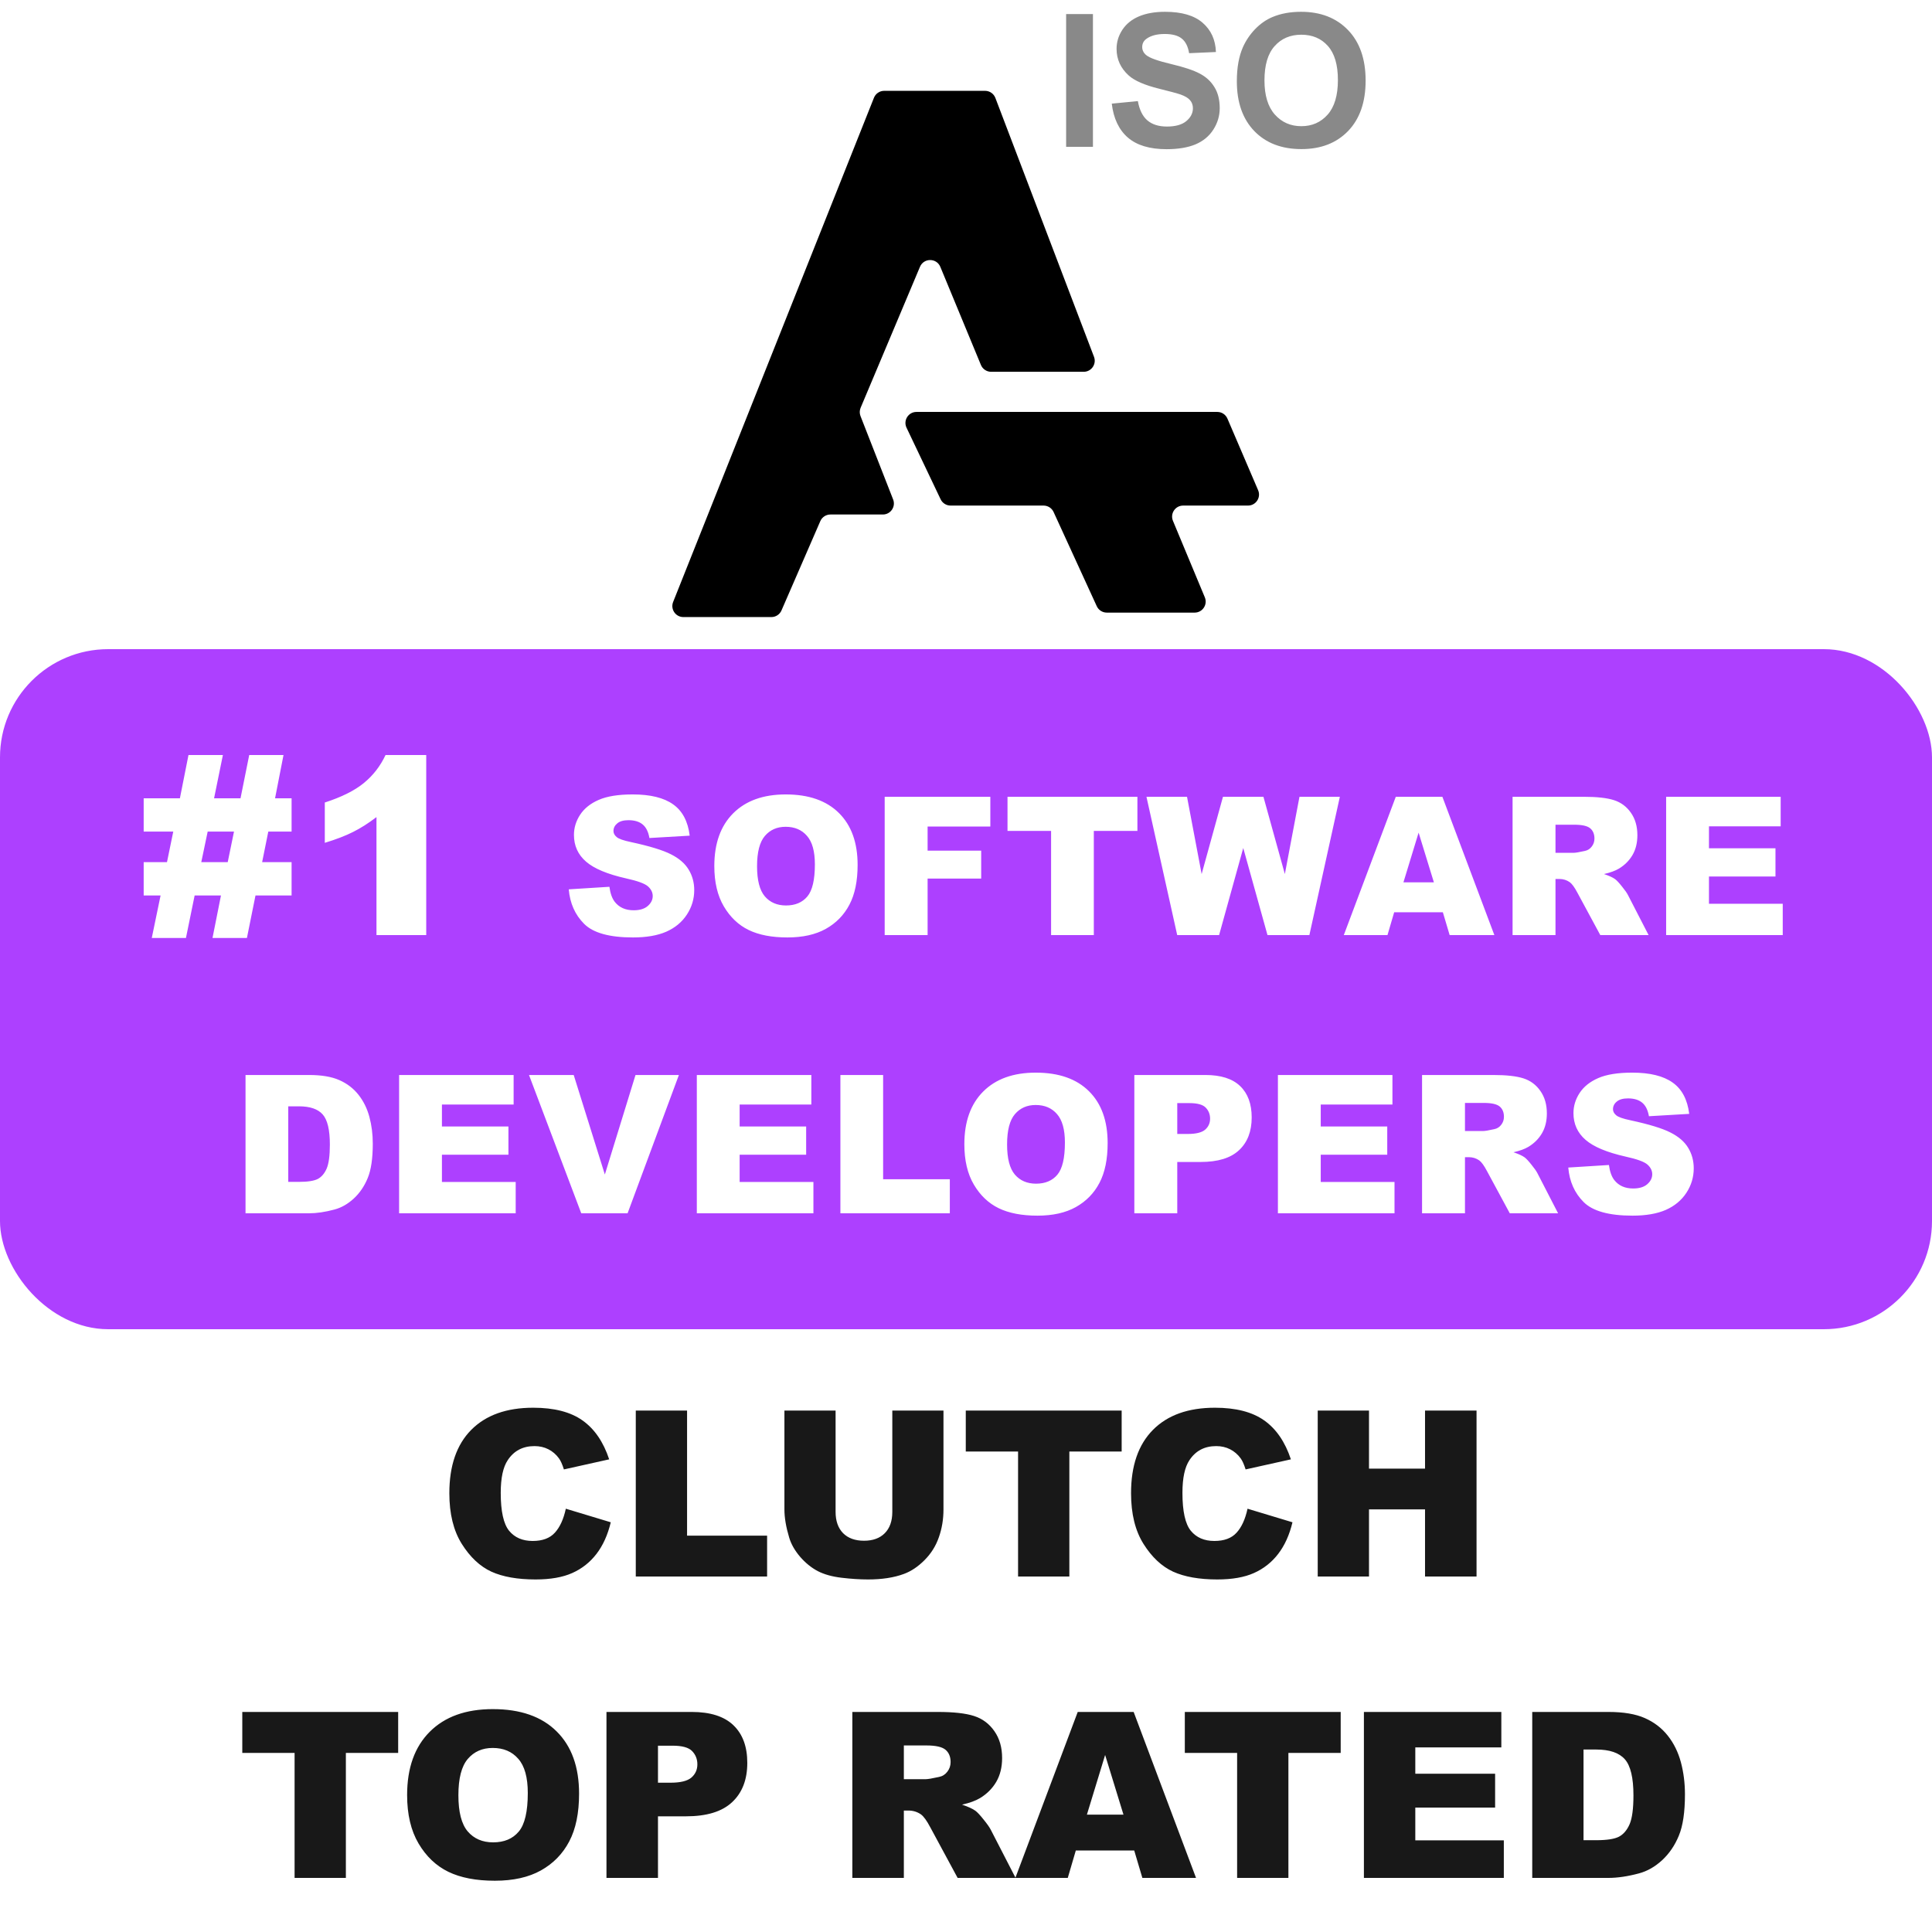 <svg xmlns="http://www.w3.org/2000/svg" width="250" height="250" viewBox="0 0 250 250" fill="none">
<rect x="0" y="0" width="250" height="250" fill="#333333" stroke="none"/>
<g clip-path="url(#clip0_1155_15688)">
<rect width="250" height="250" fill="white"/>
<path fill-rule="evenodd" clip-rule="evenodd" d="M88.428 79.848L99.816 79.848C100.384 79.848 100.898 79.511 101.124 78.99L106.149 67.433C106.375 66.912 106.889 66.576 107.457 66.576H114.242C115.246 66.576 115.936 65.564 115.57 64.629L111.35 53.842C111.214 53.496 111.219 53.111 111.363 52.769L119.045 34.524C119.537 33.356 121.194 33.361 121.679 34.532L126.932 47.228C127.153 47.761 127.673 48.109 128.25 48.109L140.23 48.109C141.23 48.109 141.919 47.108 141.564 46.174L128.801 12.672C128.59 12.119 128.059 11.753 127.467 11.753L114.414 11.753C113.83 11.753 113.305 12.109 113.089 12.652L87.103 77.894C86.73 78.83 87.42 79.848 88.428 79.848ZM154.587 79.271L143.216 79.271C142.658 79.271 142.152 78.946 141.919 78.439L136.334 66.254C136.102 65.746 135.595 65.421 135.037 65.421L123.004 65.421C122.453 65.421 121.952 65.105 121.716 64.608L117.304 55.343C116.853 54.396 117.543 53.303 118.592 53.303L157.518 53.303C158.089 53.303 158.604 53.643 158.829 54.167L162.8 63.432C163.204 64.374 162.513 65.421 161.489 65.421L153.097 65.421C152.079 65.421 151.388 66.457 151.78 67.397L155.904 77.296C156.296 78.235 155.605 79.271 154.587 79.271Z" fill="black"/>
<rect y="84" width="250" height="88" rx="14" fill="#AD40FF"/>
<path d="M21.607 111.562L22.42 107.609H18.592V103.297H23.279L24.389 97.703H28.842L27.701 103.297H31.123L32.248 97.703H36.685L35.592 103.297H37.732V107.609H34.717L33.92 111.562H37.732V115.875H33.06L31.951 121.375H27.498L28.592 115.875H25.186L24.061 121.375H19.639L20.779 115.875H18.592V111.562H21.607ZM26.045 111.562H29.467L30.279 107.609H26.873L26.045 111.562ZM55.154 97.703V121H48.716V105.734C47.675 106.526 46.664 107.167 45.685 107.656C44.716 108.146 43.497 108.615 42.029 109.062V103.844C44.195 103.146 45.878 102.307 47.075 101.328C48.273 100.349 49.211 99.141 49.888 97.703H55.154ZM73.597 115.08L78.858 114.75C78.972 115.604 79.204 116.256 79.554 116.703C80.124 117.427 80.938 117.79 81.996 117.79C82.785 117.79 83.391 117.606 83.814 117.24C84.246 116.866 84.462 116.435 84.462 115.946C84.462 115.482 84.258 115.067 83.851 114.701C83.444 114.335 82.5 113.989 81.019 113.664C78.594 113.118 76.865 112.394 75.831 111.491C74.789 110.587 74.269 109.436 74.269 108.036C74.269 107.117 74.533 106.25 75.062 105.436C75.599 104.614 76.401 103.971 77.467 103.507C78.541 103.035 80.01 102.799 81.874 102.799C84.16 102.799 85.902 103.227 87.098 104.081C88.303 104.927 89.019 106.278 89.247 108.134L84.034 108.439C83.896 107.633 83.603 107.047 83.155 106.681C82.716 106.315 82.106 106.132 81.324 106.132C80.681 106.132 80.197 106.27 79.872 106.547C79.546 106.815 79.383 107.145 79.383 107.536C79.383 107.82 79.518 108.077 79.786 108.305C80.047 108.541 80.665 108.76 81.642 108.964C84.059 109.485 85.788 110.014 86.83 110.551C87.879 111.08 88.64 111.739 89.112 112.528C89.593 113.318 89.833 114.201 89.833 115.177C89.833 116.325 89.515 117.383 88.88 118.351C88.246 119.319 87.359 120.056 86.219 120.561C85.08 121.057 83.644 121.305 81.91 121.305C78.867 121.305 76.759 120.719 75.587 119.547C74.415 118.375 73.752 116.886 73.597 115.08ZM92.432 112.064C92.432 109.143 93.246 106.868 94.874 105.241C96.501 103.613 98.768 102.799 101.673 102.799C104.651 102.799 106.946 103.601 108.558 105.204C110.169 106.799 110.975 109.037 110.975 111.918C110.975 114.009 110.621 115.727 109.913 117.069C109.213 118.404 108.196 119.446 106.861 120.194C105.534 120.935 103.878 121.305 101.893 121.305C99.874 121.305 98.202 120.984 96.876 120.341C95.557 119.698 94.487 118.681 93.665 117.289C92.843 115.897 92.432 114.156 92.432 112.064ZM97.962 112.089C97.962 113.896 98.296 115.194 98.963 115.983C99.638 116.772 100.554 117.167 101.71 117.167C102.898 117.167 103.817 116.78 104.468 116.007C105.119 115.234 105.445 113.847 105.445 111.845C105.445 110.16 105.103 108.931 104.419 108.158C103.744 107.377 102.824 106.986 101.661 106.986C100.546 106.986 99.651 107.381 98.975 108.17C98.3 108.96 97.962 110.266 97.962 112.089ZM114.478 103.104H128.149V106.95H120.032V110.075H126.965V113.688H120.032V121H114.478V103.104ZM130.371 103.104H147.18V107.523H141.54V121H136.01V107.523H130.371V103.104ZM148.351 103.104H153.6L155.492 113.102L158.251 103.104H163.488L166.259 113.102L168.151 103.104H173.376L169.433 121H164.013L160.876 109.733L157.751 121H152.331L148.351 103.104ZM186.705 118.046H180.406L179.54 121H173.888L180.614 103.104H186.644L193.37 121H187.584L186.705 118.046ZM185.545 114.176L183.568 107.743L181.603 114.176H185.545ZM195.726 121V103.104H204.942C206.651 103.104 207.957 103.251 208.86 103.544C209.764 103.837 210.492 104.382 211.045 105.18C211.599 105.969 211.876 106.933 211.876 108.073C211.876 109.066 211.664 109.924 211.241 110.648C210.818 111.365 210.236 111.946 209.495 112.394C209.023 112.679 208.376 112.915 207.554 113.102C208.213 113.322 208.694 113.542 208.995 113.761C209.198 113.908 209.491 114.221 209.874 114.701C210.264 115.181 210.525 115.552 210.655 115.812L213.328 121H207.078L204.124 115.531C203.75 114.823 203.416 114.363 203.123 114.152C202.724 113.875 202.273 113.737 201.768 113.737H201.28V121H195.726ZM201.28 110.355H203.611C203.864 110.355 204.352 110.274 205.076 110.111C205.442 110.038 205.739 109.851 205.967 109.55C206.203 109.249 206.321 108.903 206.321 108.512C206.321 107.934 206.138 107.491 205.772 107.182C205.406 106.872 204.718 106.718 203.709 106.718H201.28V110.355ZM215.598 103.104H230.418V106.925H221.14V109.77H229.746V113.419H221.14V116.947H230.686V121H215.598V103.104ZM31.771 139.104H39.986C41.606 139.104 42.912 139.324 43.905 139.764C44.906 140.203 45.732 140.834 46.383 141.656C47.034 142.478 47.506 143.434 47.799 144.524C48.092 145.615 48.238 146.771 48.238 147.991C48.238 149.904 48.019 151.389 47.579 152.447C47.148 153.497 46.546 154.38 45.773 155.096C44.999 155.804 44.169 156.276 43.282 156.512C42.07 156.837 40.971 157 39.986 157H31.771V139.104ZM37.301 143.157V152.935H38.656C39.811 152.935 40.633 152.809 41.122 152.557C41.61 152.296 41.992 151.849 42.269 151.214C42.546 150.571 42.684 149.533 42.684 148.101C42.684 146.205 42.375 144.907 41.756 144.207C41.138 143.507 40.112 143.157 38.68 143.157H37.301ZM51.644 139.104H66.463V142.925H57.185V145.77H65.791V149.419H57.185V152.947H66.731V157H51.644V139.104ZM68.452 139.104H74.238L78.267 151.983L82.234 139.104H87.849L81.209 157H75.215L68.452 139.104ZM90.168 139.104H104.987V142.925H95.71V145.77H104.316V149.419H95.71V152.947H105.256V157H90.168V139.104ZM108.747 139.104H114.276V152.593H122.907V157H108.747V139.104ZM124.786 148.064C124.786 145.143 125.6 142.868 127.228 141.241C128.855 139.613 131.122 138.799 134.027 138.799C137.005 138.799 139.3 139.601 140.912 141.204C142.523 142.799 143.329 145.037 143.329 147.918C143.329 150.009 142.975 151.727 142.267 153.069C141.567 154.404 140.549 155.446 139.215 156.194C137.888 156.935 136.232 157.305 134.247 157.305C132.228 157.305 130.556 156.984 129.229 156.341C127.911 155.698 126.841 154.681 126.019 153.289C125.197 151.897 124.786 150.156 124.786 148.064ZM130.316 148.089C130.316 149.896 130.65 151.194 131.317 151.983C131.992 152.772 132.908 153.167 134.063 153.167C135.252 153.167 136.171 152.78 136.822 152.007C137.473 151.234 137.799 149.847 137.799 147.845C137.799 146.16 137.457 144.931 136.773 144.158C136.098 143.377 135.178 142.986 134.015 142.986C132.9 142.986 132.005 143.381 131.329 144.17C130.654 144.96 130.316 146.266 130.316 148.089ZM146.783 139.104H155.975C157.977 139.104 159.474 139.581 160.467 140.533C161.468 141.485 161.968 142.84 161.968 144.598C161.968 146.404 161.423 147.816 160.333 148.833C159.25 149.851 157.594 150.359 155.364 150.359H152.337V157H146.783V139.104ZM152.337 146.734H153.692C154.758 146.734 155.507 146.551 155.938 146.185C156.369 145.81 156.585 145.334 156.585 144.756C156.585 144.195 156.398 143.719 156.023 143.328C155.649 142.938 154.945 142.742 153.912 142.742H152.337V146.734ZM165.361 139.104H180.181V142.925H170.903V145.77H179.509V149.419H170.903V152.947H180.449V157H165.361V139.104ZM184.013 157V139.104H193.229C194.938 139.104 196.245 139.251 197.148 139.544C198.051 139.837 198.78 140.382 199.333 141.18C199.886 141.969 200.163 142.933 200.163 144.073C200.163 145.066 199.951 145.924 199.528 146.648C199.105 147.365 198.523 147.946 197.783 148.394C197.311 148.679 196.664 148.915 195.842 149.102C196.501 149.322 196.981 149.542 197.282 149.761C197.486 149.908 197.779 150.221 198.161 150.701C198.552 151.181 198.812 151.552 198.942 151.812L201.616 157H195.366L192.412 151.531C192.037 150.823 191.704 150.363 191.411 150.152C191.012 149.875 190.56 149.737 190.056 149.737H189.567V157H184.013ZM189.567 146.355H191.899C192.151 146.355 192.639 146.274 193.364 146.111C193.73 146.038 194.027 145.851 194.255 145.55C194.491 145.249 194.609 144.903 194.609 144.512C194.609 143.934 194.426 143.491 194.06 143.182C193.693 142.872 193.006 142.718 191.997 142.718H189.567V146.355ZM202.934 151.08L208.195 150.75C208.309 151.604 208.541 152.256 208.891 152.703C209.46 153.427 210.274 153.79 211.332 153.79C212.121 153.79 212.728 153.606 213.151 153.24C213.582 152.866 213.798 152.435 213.798 151.946C213.798 151.482 213.594 151.067 213.188 150.701C212.781 150.335 211.837 149.989 210.355 149.664C207.93 149.118 206.201 148.394 205.167 147.491C204.126 146.587 203.605 145.436 203.605 144.036C203.605 143.117 203.869 142.25 204.398 141.436C204.936 140.614 205.737 139.971 206.803 139.507C207.877 139.035 209.346 138.799 211.21 138.799C213.497 138.799 215.238 139.227 216.435 140.081C217.639 140.927 218.355 142.278 218.583 144.134L213.371 144.439C213.232 143.633 212.939 143.047 212.492 142.681C212.052 142.315 211.442 142.132 210.661 142.132C210.018 142.132 209.534 142.27 209.208 142.547C208.882 142.815 208.72 143.145 208.72 143.536C208.72 143.82 208.854 144.077 209.123 144.305C209.383 144.541 210.001 144.76 210.978 144.964C213.395 145.485 215.124 146.014 216.166 146.551C217.216 147.08 217.977 147.739 218.449 148.528C218.929 149.318 219.169 150.201 219.169 151.177C219.169 152.325 218.852 153.383 218.217 154.351C217.582 155.319 216.695 156.056 215.556 156.561C214.416 157.057 212.98 157.305 211.247 157.305C208.203 157.305 206.095 156.719 204.923 155.547C203.751 154.375 203.088 152.886 202.934 151.08Z" fill="white"/>
<path d="M73.218 195.226L79.033 196.983C78.643 198.614 78.027 199.977 77.188 201.07C76.348 202.164 75.303 202.989 74.053 203.546C72.812 204.103 71.231 204.381 69.307 204.381C66.973 204.381 65.064 204.044 63.579 203.37C62.105 202.687 60.83 201.49 59.756 199.781C58.682 198.072 58.145 195.885 58.145 193.219C58.145 189.664 59.087 186.935 60.972 185.03C62.866 183.116 65.542 182.159 68.999 182.159C71.704 182.159 73.828 182.706 75.371 183.8C76.924 184.894 78.076 186.573 78.828 188.839L72.969 190.143C72.764 189.488 72.549 189.01 72.324 188.707C71.953 188.199 71.499 187.809 70.962 187.535C70.425 187.262 69.824 187.125 69.16 187.125C67.656 187.125 66.504 187.73 65.703 188.941C65.098 189.84 64.795 191.251 64.795 193.175C64.795 195.558 65.156 197.193 65.879 198.082C66.602 198.961 67.617 199.4 68.926 199.4C70.195 199.4 71.152 199.044 71.797 198.331C72.451 197.618 72.925 196.583 73.218 195.226ZM82.27 182.525H88.906V198.712H99.263V204H82.27V182.525ZM115.464 182.525H122.085V195.328C122.085 196.598 121.885 197.799 121.484 198.932C121.094 200.055 120.474 201.041 119.624 201.891C118.784 202.73 117.9 203.321 116.973 203.663C115.684 204.142 114.136 204.381 112.329 204.381C111.284 204.381 110.142 204.308 108.901 204.161C107.671 204.015 106.641 203.727 105.811 203.297C104.98 202.857 104.219 202.237 103.525 201.437C102.842 200.636 102.373 199.811 102.119 198.961C101.709 197.594 101.504 196.383 101.504 195.328V182.525H108.125V195.636C108.125 196.808 108.447 197.726 109.092 198.39C109.746 199.044 110.649 199.371 111.802 199.371C112.944 199.371 113.838 199.049 114.482 198.404C115.137 197.75 115.464 196.827 115.464 195.636V182.525ZM124.971 182.525H145.142V187.828H138.374V204H131.738V187.828H124.971V182.525ZM161.431 195.226L167.246 196.983C166.855 198.614 166.24 199.977 165.4 201.07C164.561 202.164 163.516 202.989 162.266 203.546C161.025 204.103 159.443 204.381 157.52 204.381C155.186 204.381 153.276 204.044 151.792 203.37C150.317 202.687 149.043 201.49 147.969 199.781C146.895 198.072 146.357 195.885 146.357 193.219C146.357 189.664 147.3 186.935 149.185 185.03C151.079 183.116 153.755 182.159 157.212 182.159C159.917 182.159 162.041 182.706 163.584 183.8C165.137 184.894 166.289 186.573 167.041 188.839L161.182 190.143C160.977 189.488 160.762 189.01 160.537 188.707C160.166 188.199 159.712 187.809 159.175 187.535C158.638 187.262 158.037 187.125 157.373 187.125C155.869 187.125 154.717 187.73 153.916 188.941C153.311 189.84 153.008 191.251 153.008 193.175C153.008 195.558 153.369 197.193 154.092 198.082C154.814 198.961 155.83 199.4 157.139 199.4C158.408 199.4 159.365 199.044 160.01 198.331C160.664 197.618 161.138 196.583 161.431 195.226ZM170.513 182.525H177.148V190.04H184.399V182.525H191.064V204H184.399V195.313H177.148V204H170.513V182.525ZM31.352 221.525H51.523V226.828H44.756V243H38.12V226.828H31.352V221.525ZM52.681 232.277C52.681 228.771 53.657 226.042 55.61 224.089C57.563 222.136 60.283 221.159 63.77 221.159C67.344 221.159 70.098 222.121 72.031 224.045C73.965 225.959 74.932 228.645 74.932 232.102C74.932 234.611 74.507 236.672 73.657 238.283C72.817 239.885 71.597 241.135 69.995 242.033C68.403 242.922 66.416 243.366 64.033 243.366C61.611 243.366 59.605 242.98 58.013 242.209C56.431 241.438 55.147 240.217 54.16 238.547C53.174 236.877 52.681 234.787 52.681 232.277ZM59.316 232.307C59.316 234.475 59.717 236.032 60.518 236.979C61.328 237.927 62.427 238.4 63.813 238.4C65.239 238.4 66.343 237.937 67.124 237.009C67.905 236.081 68.296 234.416 68.296 232.014C68.296 229.992 67.886 228.518 67.065 227.59C66.255 226.652 65.151 226.184 63.755 226.184C62.417 226.184 61.343 226.657 60.532 227.604C59.722 228.552 59.316 230.119 59.316 232.307ZM78.477 221.525H89.507C91.909 221.525 93.706 222.097 94.897 223.239C96.099 224.382 96.699 226.008 96.699 228.117C96.699 230.285 96.045 231.979 94.736 233.2C93.438 234.421 91.45 235.031 88.774 235.031H85.142V243H78.477V221.525ZM85.142 230.681H86.768C88.047 230.681 88.945 230.461 89.463 230.021C89.981 229.572 90.239 229.001 90.239 228.308C90.239 227.634 90.015 227.062 89.565 226.594C89.116 226.125 88.272 225.891 87.031 225.891H85.142V230.681ZM110.293 243V221.525H121.353C123.403 221.525 124.971 221.701 126.055 222.053C127.139 222.404 128.013 223.059 128.677 224.016C129.341 224.963 129.673 226.12 129.673 227.487C129.673 228.679 129.419 229.709 128.911 230.578C128.403 231.438 127.705 232.136 126.816 232.673C126.25 233.015 125.474 233.298 124.487 233.522C125.278 233.786 125.854 234.05 126.216 234.313C126.46 234.489 126.812 234.865 127.271 235.441C127.739 236.018 128.052 236.462 128.208 236.774L131.416 243H123.916L120.371 236.438C119.922 235.588 119.521 235.036 119.17 234.782C118.691 234.45 118.149 234.284 117.544 234.284H116.958V243H110.293ZM116.958 230.227H119.756C120.059 230.227 120.645 230.129 121.514 229.934C121.953 229.846 122.31 229.621 122.583 229.26C122.866 228.898 123.008 228.483 123.008 228.015C123.008 227.321 122.788 226.789 122.349 226.418C121.909 226.047 121.084 225.861 119.873 225.861H116.958V230.227ZM146.768 239.455H139.209L138.169 243H131.387L139.458 221.525H146.694L154.766 243H147.822L146.768 239.455ZM145.376 234.812L143.003 227.092L140.645 234.812H145.376ZM153.315 221.525H173.486V226.828H166.719V243H160.083V226.828H153.315V221.525ZM176.489 221.525H194.272V226.11H183.14V229.523H193.467V233.903H183.14V238.137H194.595V243H176.489V221.525ZM198.271 221.525H208.13C210.073 221.525 211.641 221.789 212.832 222.316C214.033 222.844 215.024 223.601 215.806 224.587C216.587 225.573 217.153 226.721 217.505 228.029C217.856 229.338 218.032 230.725 218.032 232.189C218.032 234.484 217.769 236.267 217.241 237.536C216.724 238.796 216.001 239.855 215.073 240.715C214.146 241.564 213.149 242.131 212.085 242.414C210.63 242.805 209.312 243 208.13 243H198.271V221.525ZM204.907 226.389V238.122H206.533C207.92 238.122 208.906 237.971 209.492 237.668C210.078 237.355 210.537 236.818 210.869 236.057C211.201 235.285 211.367 234.04 211.367 232.321C211.367 230.046 210.996 228.488 210.254 227.648C209.512 226.809 208.281 226.389 206.562 226.389H204.907Z" fill="#181818"/>
<path d="M137.957 19V1.82H141.426V19H137.957ZM143.863 13.41L147.238 13.082C147.441 14.215 147.852 15.047 148.469 15.578C149.094 16.109 149.934 16.375 150.988 16.375C152.105 16.375 152.945 16.141 153.508 15.672C154.078 15.195 154.363 14.641 154.363 14.008C154.363 13.602 154.242 13.258 154 12.977C153.766 12.688 153.352 12.438 152.758 12.227C152.352 12.086 151.426 11.836 149.98 11.477C148.121 11.016 146.816 10.449 146.066 9.777C145.012 8.832 144.484 7.68 144.484 6.32C144.484 5.445 144.73 4.629 145.223 3.871C145.723 3.105 146.438 2.523 147.367 2.125C148.305 1.727 149.434 1.527 150.754 1.527C152.91 1.527 154.531 2 155.617 2.945C156.711 3.891 157.285 5.152 157.34 6.73L153.871 6.883C153.723 6 153.402 5.367 152.91 4.984C152.426 4.594 151.695 4.398 150.719 4.398C149.711 4.398 148.922 4.605 148.352 5.02C147.984 5.285 147.801 5.641 147.801 6.086C147.801 6.492 147.973 6.84 148.316 7.129C148.754 7.496 149.816 7.879 151.504 8.277C153.191 8.676 154.438 9.09 155.242 9.52C156.055 9.941 156.688 10.523 157.141 11.266C157.602 12 157.832 12.91 157.832 13.996C157.832 14.98 157.559 15.902 157.012 16.762C156.465 17.621 155.691 18.262 154.691 18.684C153.691 19.098 152.445 19.305 150.953 19.305C148.781 19.305 147.113 18.805 145.949 17.805C144.785 16.797 144.09 15.332 143.863 13.41ZM160.047 10.516C160.047 8.766 160.309 7.297 160.832 6.109C161.223 5.234 161.754 4.449 162.426 3.754C163.105 3.059 163.848 2.543 164.652 2.207C165.723 1.754 166.957 1.527 168.355 1.527C170.887 1.527 172.91 2.312 174.426 3.883C175.949 5.453 176.711 7.637 176.711 10.434C176.711 13.207 175.957 15.379 174.449 16.949C172.941 18.512 170.926 19.293 168.402 19.293C165.848 19.293 163.816 18.516 162.309 16.961C160.801 15.398 160.047 13.25 160.047 10.516ZM163.621 10.398C163.621 12.344 164.07 13.82 164.969 14.828C165.867 15.828 167.008 16.328 168.391 16.328C169.773 16.328 170.906 15.832 171.789 14.84C172.68 13.84 173.125 12.344 173.125 10.352C173.125 8.383 172.691 6.914 171.824 5.945C170.965 4.977 169.82 4.492 168.391 4.492C166.961 4.492 165.809 4.984 164.934 5.969C164.059 6.945 163.621 8.422 163.621 10.398Z" fill="#898989"/>
</g>
<defs>
<clipPath id="clip0_1155_15688">
<rect width="250" height="250" fill="white"/>
</clipPath>
</defs>
</svg>
